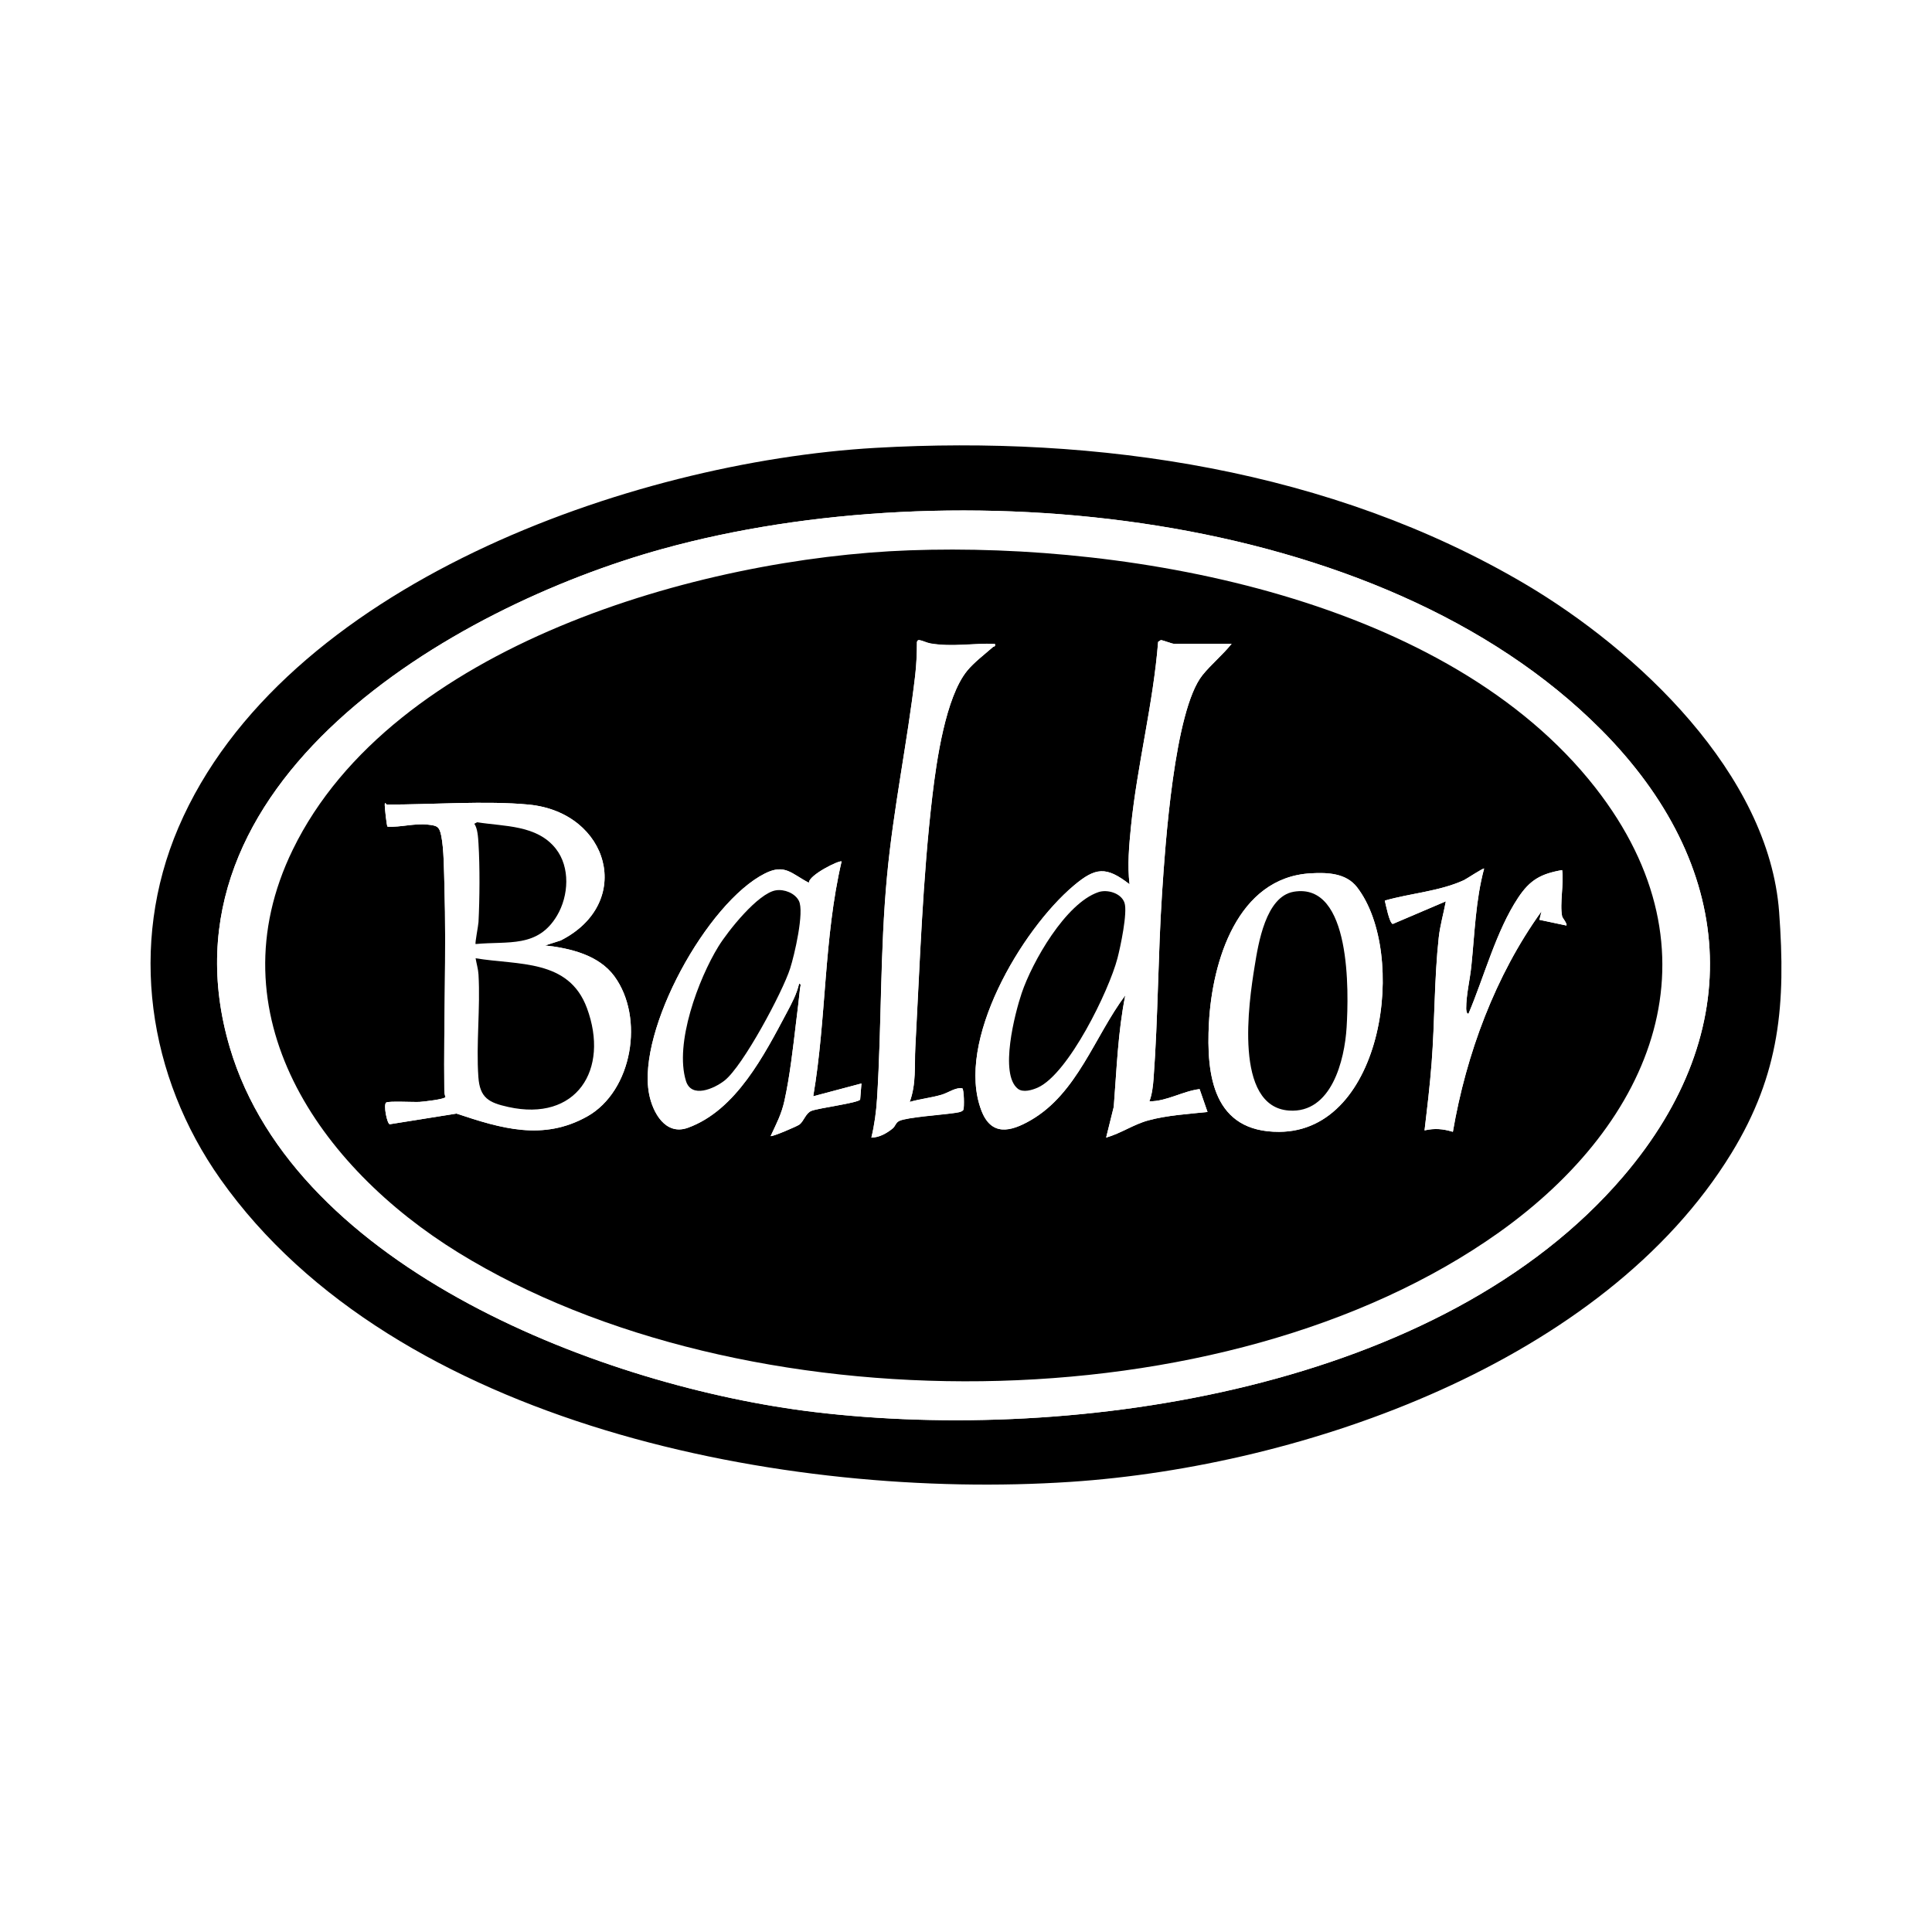 <svg xmlns="http://www.w3.org/2000/svg" width="308" height="308" viewBox="0 0 308 308" fill="none"><rect width="308" height="308" fill="white"></rect><path d="M139.539 71.401C175.024 69.36 212.235 74.889 243.08 93.073C260.978 103.63 281.998 123.326 283.629 145.394C284.713 160.053 283.77 171.186 276.038 183.823C255.65 217.138 207.897 233.772 170.677 236.239C125.592 239.225 62.987 227.326 35.159 188C23.579 171.631 20.439 150.611 28.454 131.907C45.013 93.29 100.603 73.641 139.539 71.401ZM255.273 116.351C219.949 80.786 151.779 74.747 105.62 87.506C71.936 96.815 24.154 124.81 36.64 167C47.126 202.432 96.69 221.117 129.779 225.096C171.667 230.124 229.85 221.391 258.753 187.575C278.773 164.164 276.632 137.852 255.273 116.341V116.351Z" fill="black"></path><path d="M255.273 116.351C276.632 137.852 278.773 164.164 258.753 187.584C229.85 221.391 171.667 230.133 129.779 225.105C96.689 221.136 47.126 202.441 36.64 167.009C24.154 124.81 71.936 96.815 105.62 87.506C151.77 74.747 219.948 80.796 255.273 116.351ZM144.971 87.733C111.561 88.942 62.525 102.93 46.682 135.442C33.867 161.754 50.992 186.072 73.039 199.672C118.265 227.572 195.214 227.553 238.931 196.497C263.647 178.936 274.859 151.821 254.33 125.566C230.84 95.53 180.993 86.428 144.971 87.733Z" fill="white"></path><path d="M144.971 87.733C180.993 86.428 230.84 95.53 254.33 125.566C274.859 151.821 263.647 178.936 238.931 196.497C195.214 227.553 118.265 227.572 73.039 199.672C50.983 186.072 33.858 161.745 46.682 135.442C62.525 102.93 111.57 88.943 144.971 87.733ZM158.588 102.637C155.08 102.505 151.864 103.157 148.366 102.571C147.762 102.467 147.121 102.127 146.621 102.042C146.329 101.995 146.282 102.099 146.187 102.325C146.187 104.131 146.112 105.917 145.905 107.703C144.66 118.364 142.425 128.874 141.416 139.714C140.303 151.623 140.567 163.276 139.832 175.099C139.7 177.188 139.417 179.314 138.926 181.337C140.152 181.346 141.406 180.647 142.331 179.872C142.755 179.513 142.802 178.946 143.396 178.672C144.603 178.105 150.157 177.708 151.902 177.453C152.355 177.386 153.458 177.292 153.599 176.886C153.741 176.479 153.703 173.7 153.42 173.493C152.336 173.304 151.223 174.192 150.11 174.513C148.451 175.005 146.697 175.175 145.037 175.657C146.103 172.736 145.772 169.892 145.933 166.915C146.649 153.673 147.093 139.95 148.658 126.776C149.309 121.313 150.742 111.153 154.193 106.919C155.287 105.577 156.994 104.291 158.314 103.129C158.465 102.996 158.748 103.138 158.607 102.609L158.588 102.637ZM196.345 102.637H187.189C186.793 102.637 185.576 102.108 185.058 102.042L184.624 102.325C183.841 112.23 181.295 121.908 180.296 131.785C179.994 134.818 179.711 137.947 180.069 140.971C176.335 138.07 174.638 138.259 171.148 141.207C162.85 148.22 152.251 166.045 156.447 177.037C158.022 181.157 161.087 180.449 164.312 178.587C171.761 174.277 174.458 165.27 179.39 158.673C178.212 164.523 178.023 170.506 177.551 176.451L176.335 181.356C178.692 180.685 180.71 179.248 183.087 178.606C186.067 177.793 189.433 177.594 192.498 177.273L191.234 173.625C188.556 173.946 185.925 175.61 183.228 175.572C183.653 174.523 183.813 173.086 183.898 171.933C184.624 162.123 184.605 152.218 185.246 142.436C185.756 134.762 187.189 113.232 191.696 107.627C193.054 105.936 194.969 104.357 196.336 102.637H196.345ZM84.299 128.269C77.556 127.617 68.673 128.269 61.686 128.269C61.563 128.269 61.327 127.664 61.337 128.382C61.346 128.855 61.638 131.7 61.78 131.794C63.92 131.898 66.061 131.227 68.211 131.463C69.635 131.624 70.031 131.718 70.333 133.193C70.776 135.319 70.776 138.996 70.852 141.292C71.163 152.038 70.71 162.973 70.833 173.748C70.833 174.145 70.87 174.513 71.021 174.882C70.955 175.241 67.523 175.629 66.891 175.666C65.967 175.723 61.959 175.496 61.563 175.77C61.092 176.101 61.695 179.154 62.129 179.229L72.775 177.528C79.895 179.9 86.581 181.923 93.615 177.982C100.848 173.927 102.762 162.208 97.944 155.639C95.454 152.237 90.89 151.159 86.901 150.725L89.381 149.931C101.188 143.958 97.114 129.507 84.299 128.269ZM134.164 137.342C133.872 137.058 128.893 139.516 128.959 140.735C126.186 139.308 125.149 137.644 121.943 139.251C112.749 143.882 101.555 164.174 103.47 174.353C104.036 177.358 106.082 181.091 109.675 179.787C117.36 176.999 121.839 168.172 125.46 161.376C126.215 159.959 127.035 158.409 127.384 156.84C127.808 156.792 127.563 157.312 127.544 157.567C127.365 159.382 127.12 161.234 126.903 163.049C126.432 167.019 125.913 171.612 125.055 175.487C124.574 177.661 123.772 179.135 122.858 181.11C123.037 181.28 127.082 179.56 127.46 179.267C128.157 178.719 128.45 177.453 129.364 177.093C130.524 176.64 136.786 175.836 137.125 175.298L137.333 172.727L129.647 174.768C131.76 162.387 131.307 149.591 134.164 137.342ZM249.031 146.075C248.625 144.09 249.332 140.829 249.031 138.703C245.636 139.298 243.901 140.272 242.015 143.117C238.497 148.428 236.602 155.734 234.103 161.603C233.782 161.669 233.735 160.96 233.735 160.771C233.735 158.569 234.329 156.206 234.556 154.004C235.093 148.816 235.225 143.513 236.592 138.467C236.47 138.325 233.745 140.149 233.358 140.319C229.444 142.105 224.862 142.389 220.76 143.57C220.929 144.213 221.486 147.171 222.033 147.294L230.491 143.684C230.133 145.621 229.577 147.502 229.36 149.468C228.643 155.932 228.728 162.879 228.228 169.429C227.955 173.029 227.53 176.621 227.096 180.203C228.728 179.834 230.039 179.957 231.613 180.43C233.735 168.03 238.384 155.488 245.749 145.271L245.409 146.632L249.7 147.54C249.926 147.322 249.078 146.311 249.021 146.065L249.031 146.075ZM208.963 139.223C197.26 139.884 193.252 153.267 192.734 163.087C192.281 171.546 193.46 180.477 203.927 180.439C220.609 180.382 224.465 151.953 216.346 141.444C214.602 139.185 211.65 139.071 208.972 139.223H208.963Z" fill="black"></path><path d="M196.345 102.637C194.978 104.348 193.064 105.936 191.706 107.627C187.198 113.232 185.755 134.762 185.256 142.436C184.614 152.218 184.624 162.123 183.907 171.933C183.822 173.077 183.662 174.513 183.238 175.572C185.935 175.61 188.566 173.946 191.244 173.625L192.507 177.273C189.443 177.594 186.076 177.802 183.096 178.606C180.72 179.248 178.702 180.685 176.344 181.356L177.561 176.451C178.023 170.506 178.221 164.523 179.4 158.673C174.468 165.27 171.771 174.286 164.321 178.587C161.096 180.458 158.031 181.157 156.457 177.037C152.26 166.054 162.86 148.23 171.158 141.207C174.647 138.259 176.344 138.07 180.079 140.971C179.72 137.947 180.003 134.818 180.305 131.785C181.305 121.908 183.851 112.24 184.633 102.325L185.067 102.042C185.586 102.108 186.812 102.637 187.198 102.637H196.355H196.345ZM162.265 173.568C163.105 174.23 164.585 173.776 165.453 173.379C170.366 171.167 176.797 157.945 178.146 152.766C178.617 150.97 179.777 145.47 179.268 143.929C178.758 142.389 176.542 141.737 175.1 142.228C169.875 144.005 164.566 153.333 162.878 158.323C161.803 161.499 159.295 171.215 162.265 173.568Z" fill="white"></path><path d="M84.299 128.269C97.114 129.507 101.188 143.948 89.381 149.931L86.901 150.725C90.881 151.16 95.454 152.246 97.944 155.639C102.753 162.208 100.839 173.927 93.615 177.982C86.581 181.923 79.895 179.91 72.775 177.528L62.129 179.229C61.704 179.154 61.091 176.092 61.563 175.77C61.959 175.496 65.967 175.723 66.891 175.666C67.523 175.629 70.955 175.241 71.021 174.882C70.88 174.513 70.842 174.145 70.833 173.748C70.719 162.973 71.172 152.029 70.851 141.293C70.785 138.996 70.785 135.319 70.333 133.193C70.022 131.719 69.635 131.624 68.211 131.463C66.061 131.227 63.92 131.898 61.78 131.794C61.638 131.69 61.346 128.855 61.337 128.382C61.318 127.664 61.563 128.269 61.685 128.269C68.673 128.269 77.556 127.617 84.299 128.269ZM75.821 150.498C81.045 150.006 85.732 151.15 88.806 145.942C90.664 142.795 90.937 138.259 88.599 135.3C85.6 131.482 80.423 131.775 76.057 131.085L75.595 131.331C76.132 131.983 76.227 133.571 76.274 134.497C76.5 138.221 76.462 143.249 76.274 146.992C76.245 147.559 75.689 150.375 75.812 150.498H75.821ZM75.821 152.766C75.953 153.617 76.227 154.505 76.283 155.365C76.594 160.686 75.887 166.433 76.264 171.716C76.5 175.033 77.943 175.789 81.017 176.47C91.89 178.889 97.208 170.534 93.568 160.705C90.664 152.851 82.62 153.9 75.821 152.766Z" fill="white"></path><path d="M158.588 102.637C158.729 103.166 158.456 103.015 158.295 103.157C156.975 104.32 155.268 105.605 154.175 106.947C150.723 111.172 149.29 121.332 148.639 126.804C147.074 139.979 146.631 153.702 145.914 166.943C145.754 169.92 146.084 172.765 145.018 175.685C146.678 175.194 148.432 175.033 150.091 174.542C151.204 174.211 152.317 173.332 153.401 173.521C153.684 173.729 153.722 176.498 153.58 176.914C153.439 177.33 152.336 177.415 151.883 177.481C150.139 177.736 144.584 178.133 143.377 178.7C142.783 178.974 142.745 179.541 142.312 179.9C141.388 180.666 140.133 181.375 138.907 181.365C139.398 179.343 139.681 177.216 139.813 175.128C140.558 163.304 140.284 151.66 141.397 139.742C142.415 128.893 144.641 118.392 145.886 107.731C146.093 105.945 146.169 104.149 146.169 102.354C146.263 102.127 146.31 102.023 146.602 102.07C147.093 102.155 147.743 102.495 148.347 102.599C151.845 103.185 155.061 102.533 158.569 102.666L158.588 102.637Z" fill="white"></path><path d="M134.164 137.342C131.307 149.591 131.76 162.388 129.647 174.769L137.333 172.727L137.125 175.298C136.776 175.836 130.524 176.64 129.364 177.093C128.459 177.453 128.157 178.719 127.459 179.267C127.082 179.56 123.037 181.29 122.858 181.11C123.772 179.135 124.574 177.661 125.055 175.487C125.913 171.612 126.432 167.028 126.903 163.049C127.12 161.234 127.365 159.373 127.544 157.567C127.573 157.322 127.808 156.792 127.384 156.84C127.035 158.409 126.215 159.959 125.46 161.376C121.839 168.172 117.351 176.999 109.675 179.787C106.082 181.091 104.035 177.358 103.47 174.353C101.555 164.174 112.749 143.873 121.943 139.251C125.149 137.635 126.186 139.308 128.959 140.735C128.893 139.516 133.881 137.049 134.164 137.342ZM123.706 141.935C120.859 142.389 116.059 148.419 114.54 150.885C111.344 156.065 107.515 166.338 109.363 172.321C110.24 175.165 113.843 173.568 115.512 172.264C118.454 169.958 124.772 158.153 125.97 154.401C126.639 152.303 128.261 145.375 127.365 143.608C126.733 142.37 125.045 141.718 123.716 141.935H123.706Z" fill="white"></path><path d="M208.963 139.223C211.641 139.071 214.592 139.185 216.337 141.444C224.456 151.953 220.599 180.382 203.918 180.439C193.45 180.477 192.272 171.546 192.724 163.087C193.252 153.267 197.251 139.884 208.953 139.223H208.963ZM206.237 142.162C201.777 142.918 200.589 150.432 200.004 154.051C199.071 159.817 196.628 176.432 205.492 177.046C212.273 177.519 214.347 169.013 214.668 163.777C215.007 158.229 215.45 140.584 206.228 142.162H206.237Z" fill="white"></path><path d="M249.03 146.075C249.078 146.32 249.936 147.332 249.709 147.549L245.419 146.642L245.758 145.281C238.393 155.498 233.745 168.039 231.623 180.439C230.039 179.957 228.737 179.844 227.106 180.212C227.53 176.63 227.955 173.029 228.237 169.438C228.747 162.888 228.662 155.951 229.369 149.477C229.586 147.511 230.142 145.621 230.501 143.693L222.042 147.303C221.495 147.181 220.939 144.232 220.769 143.58C224.861 142.398 229.454 142.115 233.367 140.328C233.754 140.149 236.479 138.334 236.602 138.476C235.244 143.523 235.102 148.816 234.565 154.014C234.339 156.216 233.745 158.579 233.745 160.781C233.745 160.97 233.792 161.679 234.112 161.612C236.611 155.734 238.507 148.438 242.024 143.126C243.91 140.272 245.645 139.308 249.04 138.712C249.342 140.839 248.634 144.099 249.04 146.084L249.03 146.075Z" fill="white"></path><path d="M162.265 173.568C159.286 171.215 161.803 161.499 162.878 158.324C164.566 153.333 169.875 144.005 175.1 142.228C176.533 141.737 178.749 142.379 179.268 143.929C179.786 145.479 178.617 150.971 178.146 152.766C176.797 157.936 170.356 171.158 165.453 173.379C164.585 173.767 163.105 174.23 162.265 173.568Z" fill="black"></path><path d="M75.821 152.766C82.62 153.9 90.664 152.851 93.568 160.705C97.208 170.534 91.89 178.889 81.017 176.47C77.933 175.789 76.5 175.033 76.264 171.716C75.887 166.433 76.594 160.686 76.283 155.365C76.236 154.505 75.963 153.617 75.821 152.766Z" fill="black"></path><path d="M75.821 150.498C75.698 150.375 76.255 147.559 76.283 146.992C76.472 143.249 76.509 138.221 76.283 134.497C76.227 133.571 76.142 131.983 75.604 131.331L76.066 131.085C80.423 131.775 85.6 131.492 88.608 135.301C90.937 138.268 90.664 142.805 88.816 145.943C85.741 151.15 81.055 150.007 75.831 150.498H75.821Z" fill="black"></path><path d="M123.706 141.935C125.036 141.727 126.724 142.379 127.356 143.608C128.261 145.375 126.639 152.303 125.96 154.401C124.763 158.153 118.444 169.967 115.502 172.264C113.833 173.568 110.231 175.156 109.354 172.321C107.506 166.329 111.344 156.065 114.531 150.885C116.049 148.419 120.849 142.389 123.697 141.935H123.706Z" fill="black"></path><path d="M206.237 142.162C215.46 140.593 215.017 158.229 214.677 163.777C214.357 169.013 212.272 177.519 205.502 177.046C196.638 176.432 199.071 159.817 200.014 154.052C200.598 150.422 201.786 142.918 206.247 142.162H206.237Z" fill="black"></path></svg>